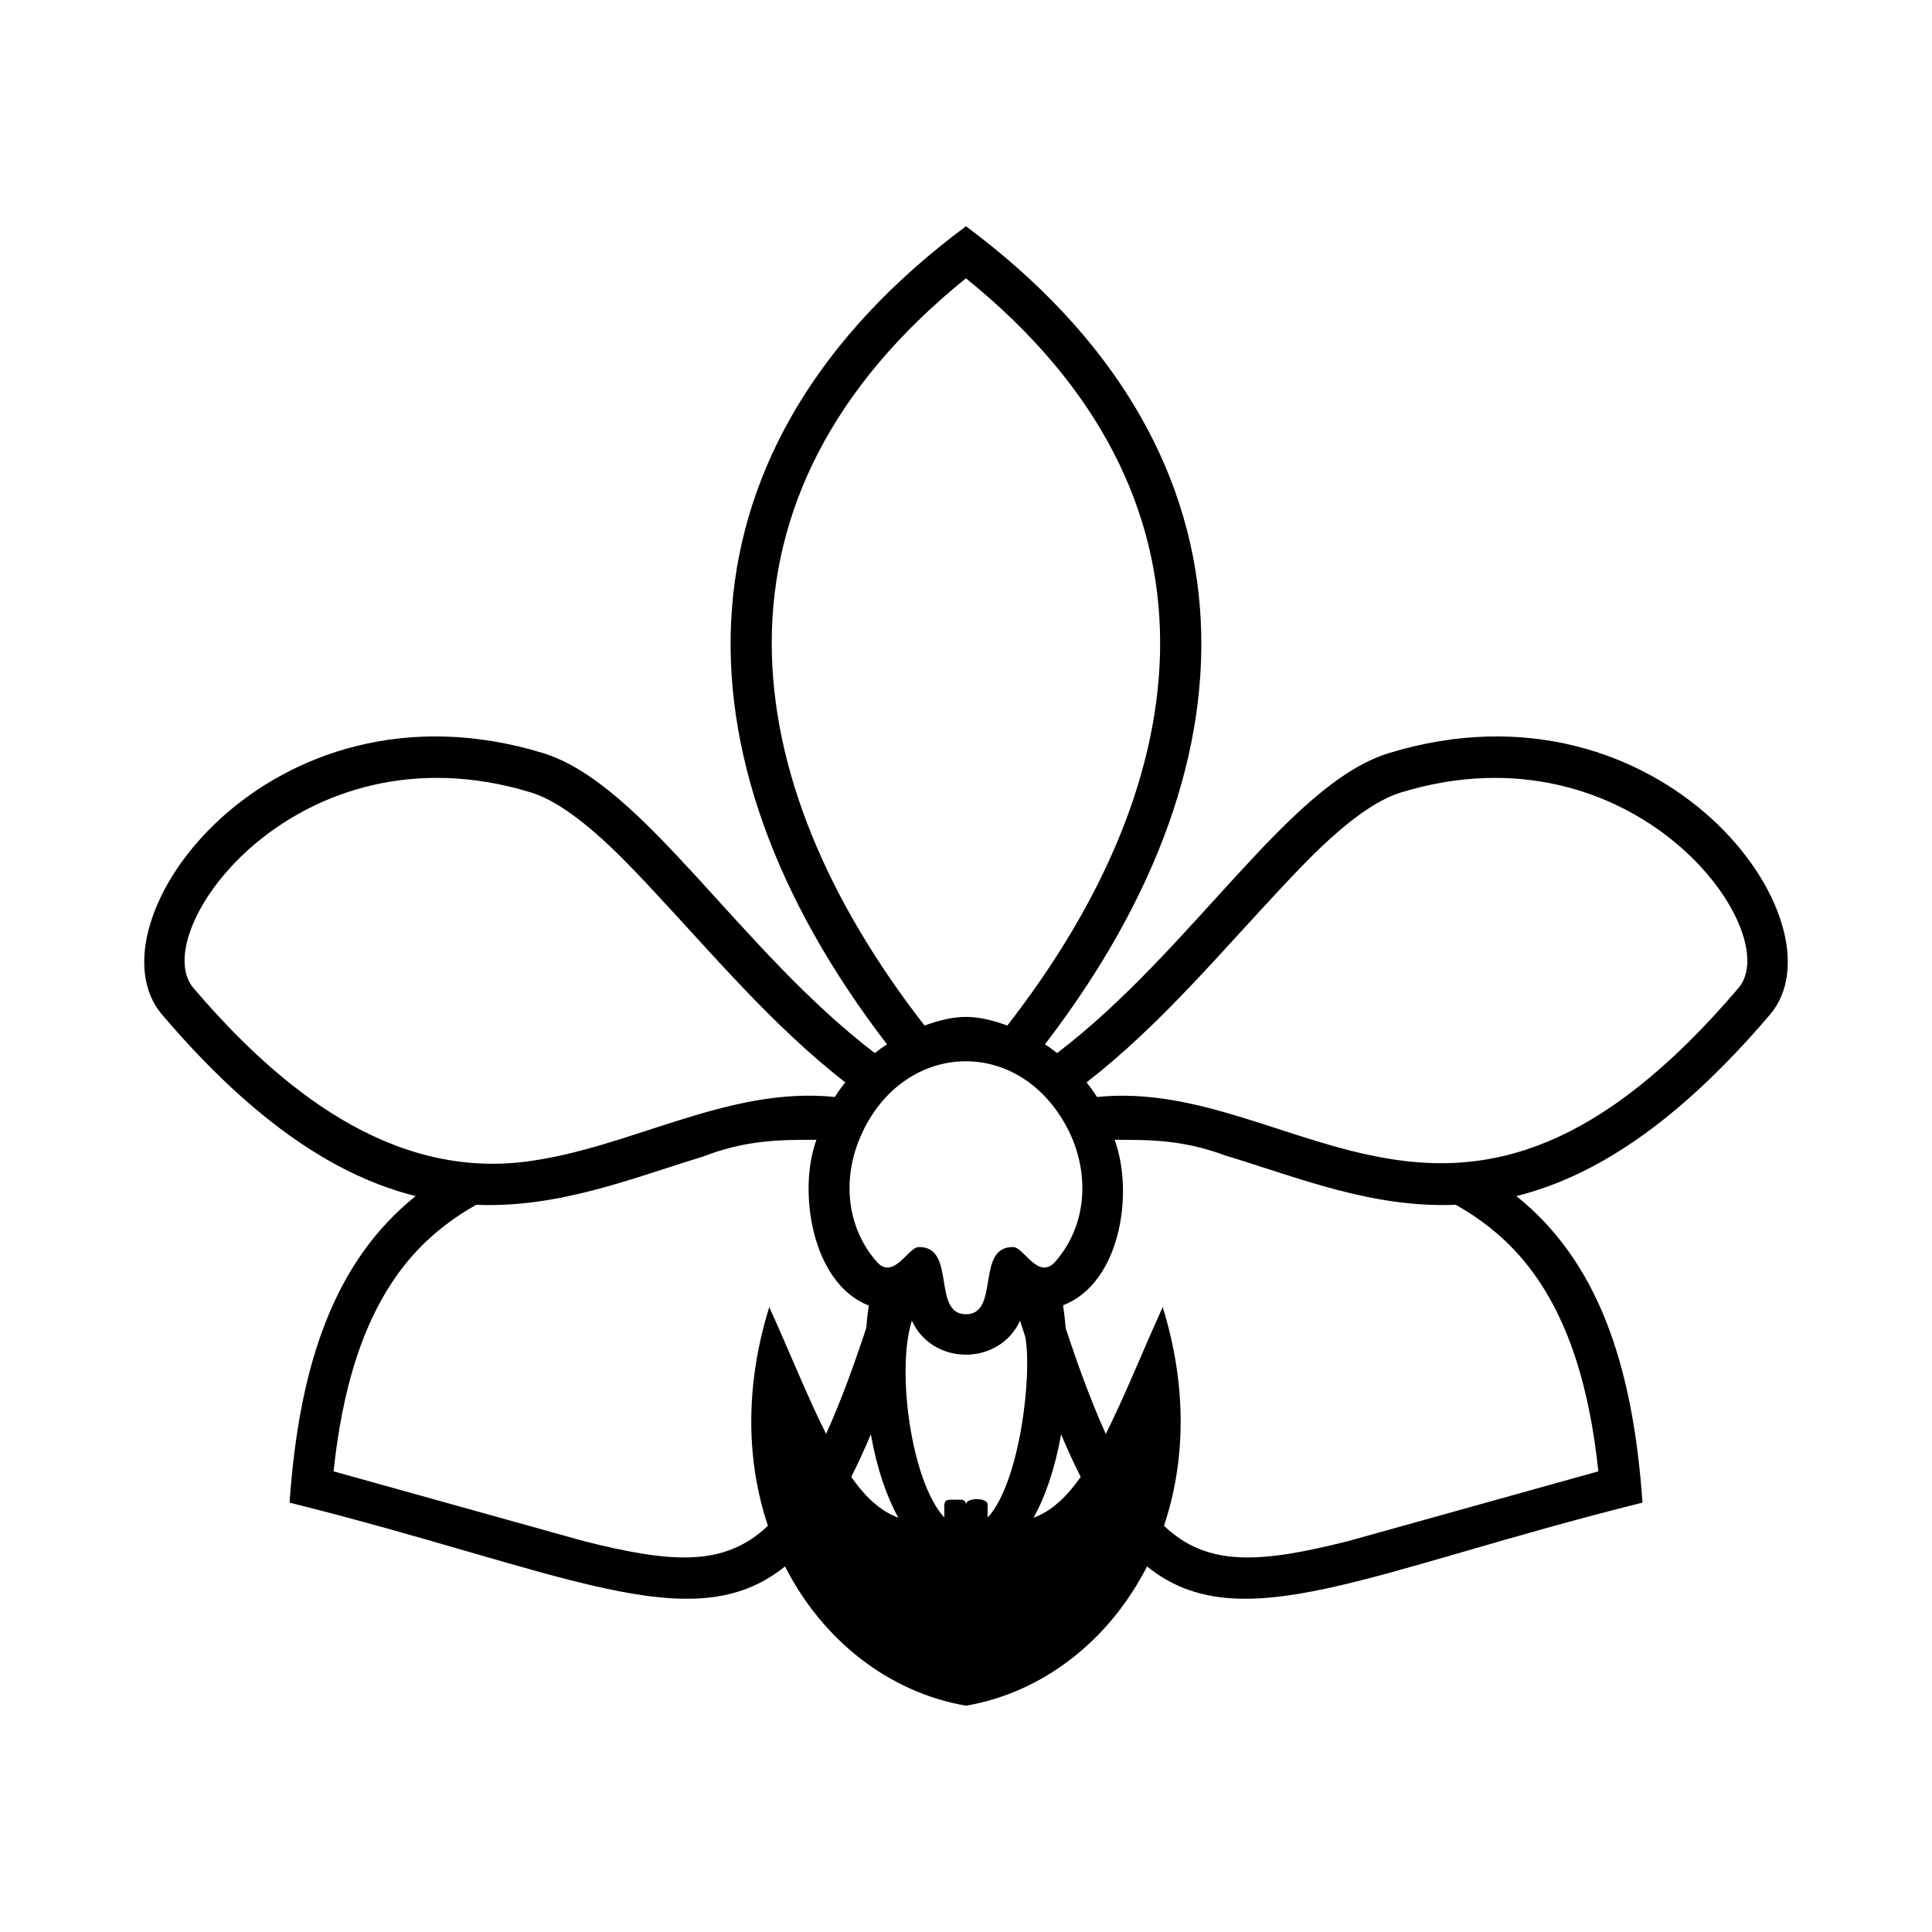 <?xml version="1.0" encoding="UTF-8"?>
<!-- Uploaded to: SVG Repo, www.svgrepo.com, Generator: SVG Repo Mixer Tools -->
<svg fill="#000000" width="800px" height="800px" version="1.1" viewBox="144 144 512 512" xmlns="http://www.w3.org/2000/svg">
 <path d="m287.88 343.57c26.633 8.145 51.84 51.941 87.949 79.504 1.043-0.816 2.117-1.59 3.231-2.32-59.453-77.453-57.055-158.81 20.934-216.79 77.988 57.977 80.375 139.34 20.93 216.79 1.113 0.727 2.191 1.5 3.231 2.32 36.109-27.57 61.328-71.359 87.953-79.504 72.395-22.141 121.56 45.094 100.95 69.316-25.109 29.496-47.195 43.102-67.199 48.086 21.48 17.223 30.871 44.457 33.414 81.242-72.246 17.988-106.6 36.906-131.3 16.906-10.074 19.762-27.707 33.43-47.969 36.91-20.262-3.481-37.906-17.148-47.973-36.91-24.699 20-59.047 1.082-131.29-16.906 2.535-36.785 11.93-64.016 33.414-81.242-20.004-4.992-42.094-18.582-67.207-48.086-20.613-24.227 28.559-91.461 100.95-69.316zm142.52 191.84c-1.742-3.434-3.469-7.184-5.195-11.277-1.637 9.098-4.176 16.441-7.285 22.059 4.711-1.684 8.754-5.5 12.477-10.781zm-48.344 10.781c-3.106-5.617-5.648-12.965-7.277-22.066-1.727 4.094-3.453 7.836-5.195 11.277 3.719 5.285 7.758 9.105 12.473 10.789zm-34.199-55.797c5.469 12.031 10.164 23.887 15.074 33.613 4.082-9.059 7.508-18.582 10.621-28.031 0.172-2.043 0.398-4.047 0.68-6.004-15.102-5.824-18.863-30.395-13.859-43.914-9.805 0-18.602 0-30.293 4.523-18.477 5.617-37.945 13.613-59.875 12.703-6.266 3.512-12.027 7.949-16.977 13.566-13.473 15.301-18.672 36.832-20.828 57.07l66.309 18.488c23.301 5.867 37.273 6.902 48.801-4.07-5.625-16.734-6.262-36.668 0.352-57.945zm46.27 55.613 0.133-0.043c0-5.113-0.566-4.516 4.523-4.516 0.668 0 1.207 0.57 1.207 1.262 0-1.891 5.731-1.898 5.731 0v3.254l0.16 0.055c8.457-9.43 11.699-37.863 9.824-47.734-0.465-1.406-0.93-2.832-1.387-4.285-5.504 12.008-23.172 12.004-28.664-0.012-4.176 13.086-0.191 42.438 8.473 52.02zm42.914-21.992c4.914-9.734 9.617-21.582 15.086-33.621 6.609 21.277 5.969 41.215 0.34 57.953 11.531 10.969 25.504 9.93 48.805 4.062l66.309-18.488c-2.152-20.238-7.356-41.773-20.828-57.07-4.949-5.617-10.703-10.062-16.977-13.574-22.367 0.934-42.184-7.402-60.992-13.031-11.258-4.188-19.84-4.188-29.402-4.188 5.152 13.914 1.629 37.977-13.652 43.852 0.285 1.98 0.523 4.016 0.695 6.086 3.113 9.449 6.539 18.965 10.617 28.02zm-37.055-31.723c-9.109 0-2.445-18.031-12.531-17.805-2.852 0.066-6.672 9.039-11.234 3.766-7.801-9.02-8.867-21.34-4.629-31.961 10.449-26.234 41.914-28.559 55.191-3.469 5.984 11.312 5.641 25.402-3.027 35.43-4.562 5.273-8.383-3.703-11.23-3.766-10.086-0.227-3.422 17.805-12.539 17.805zm-34.746-57.578c0.855-1.34 1.777-2.629 2.773-3.875-19.543-15.191-35.359-34.262-52.199-52.211-7.684-8.184-20.168-21.273-31.133-24.629-61.715-18.871-102.12 36.918-89.441 51.805 23.184 27.211 52.633 50.555 88.105 46.039 27.746-3.527 53.418-20.055 81.898-17.133zm23.777-18.934c8.52-3.047 13.406-3.047 21.934 0 50.895-65.387 60.75-140.12-10.969-198.02-71.711 57.898-61.863 132.63-10.969 198.02zm42.938 15.055c0.988 1.25 1.918 2.539 2.766 3.879 53.461-5.488 95.52 58.668 170.01-28.906 12.688-14.91-27.758-70.668-89.438-51.805-10.973 3.356-23.457 16.453-31.133 24.637-16.848 17.941-32.656 37.012-52.203 52.199z" fill-rule="evenodd"/>
</svg>